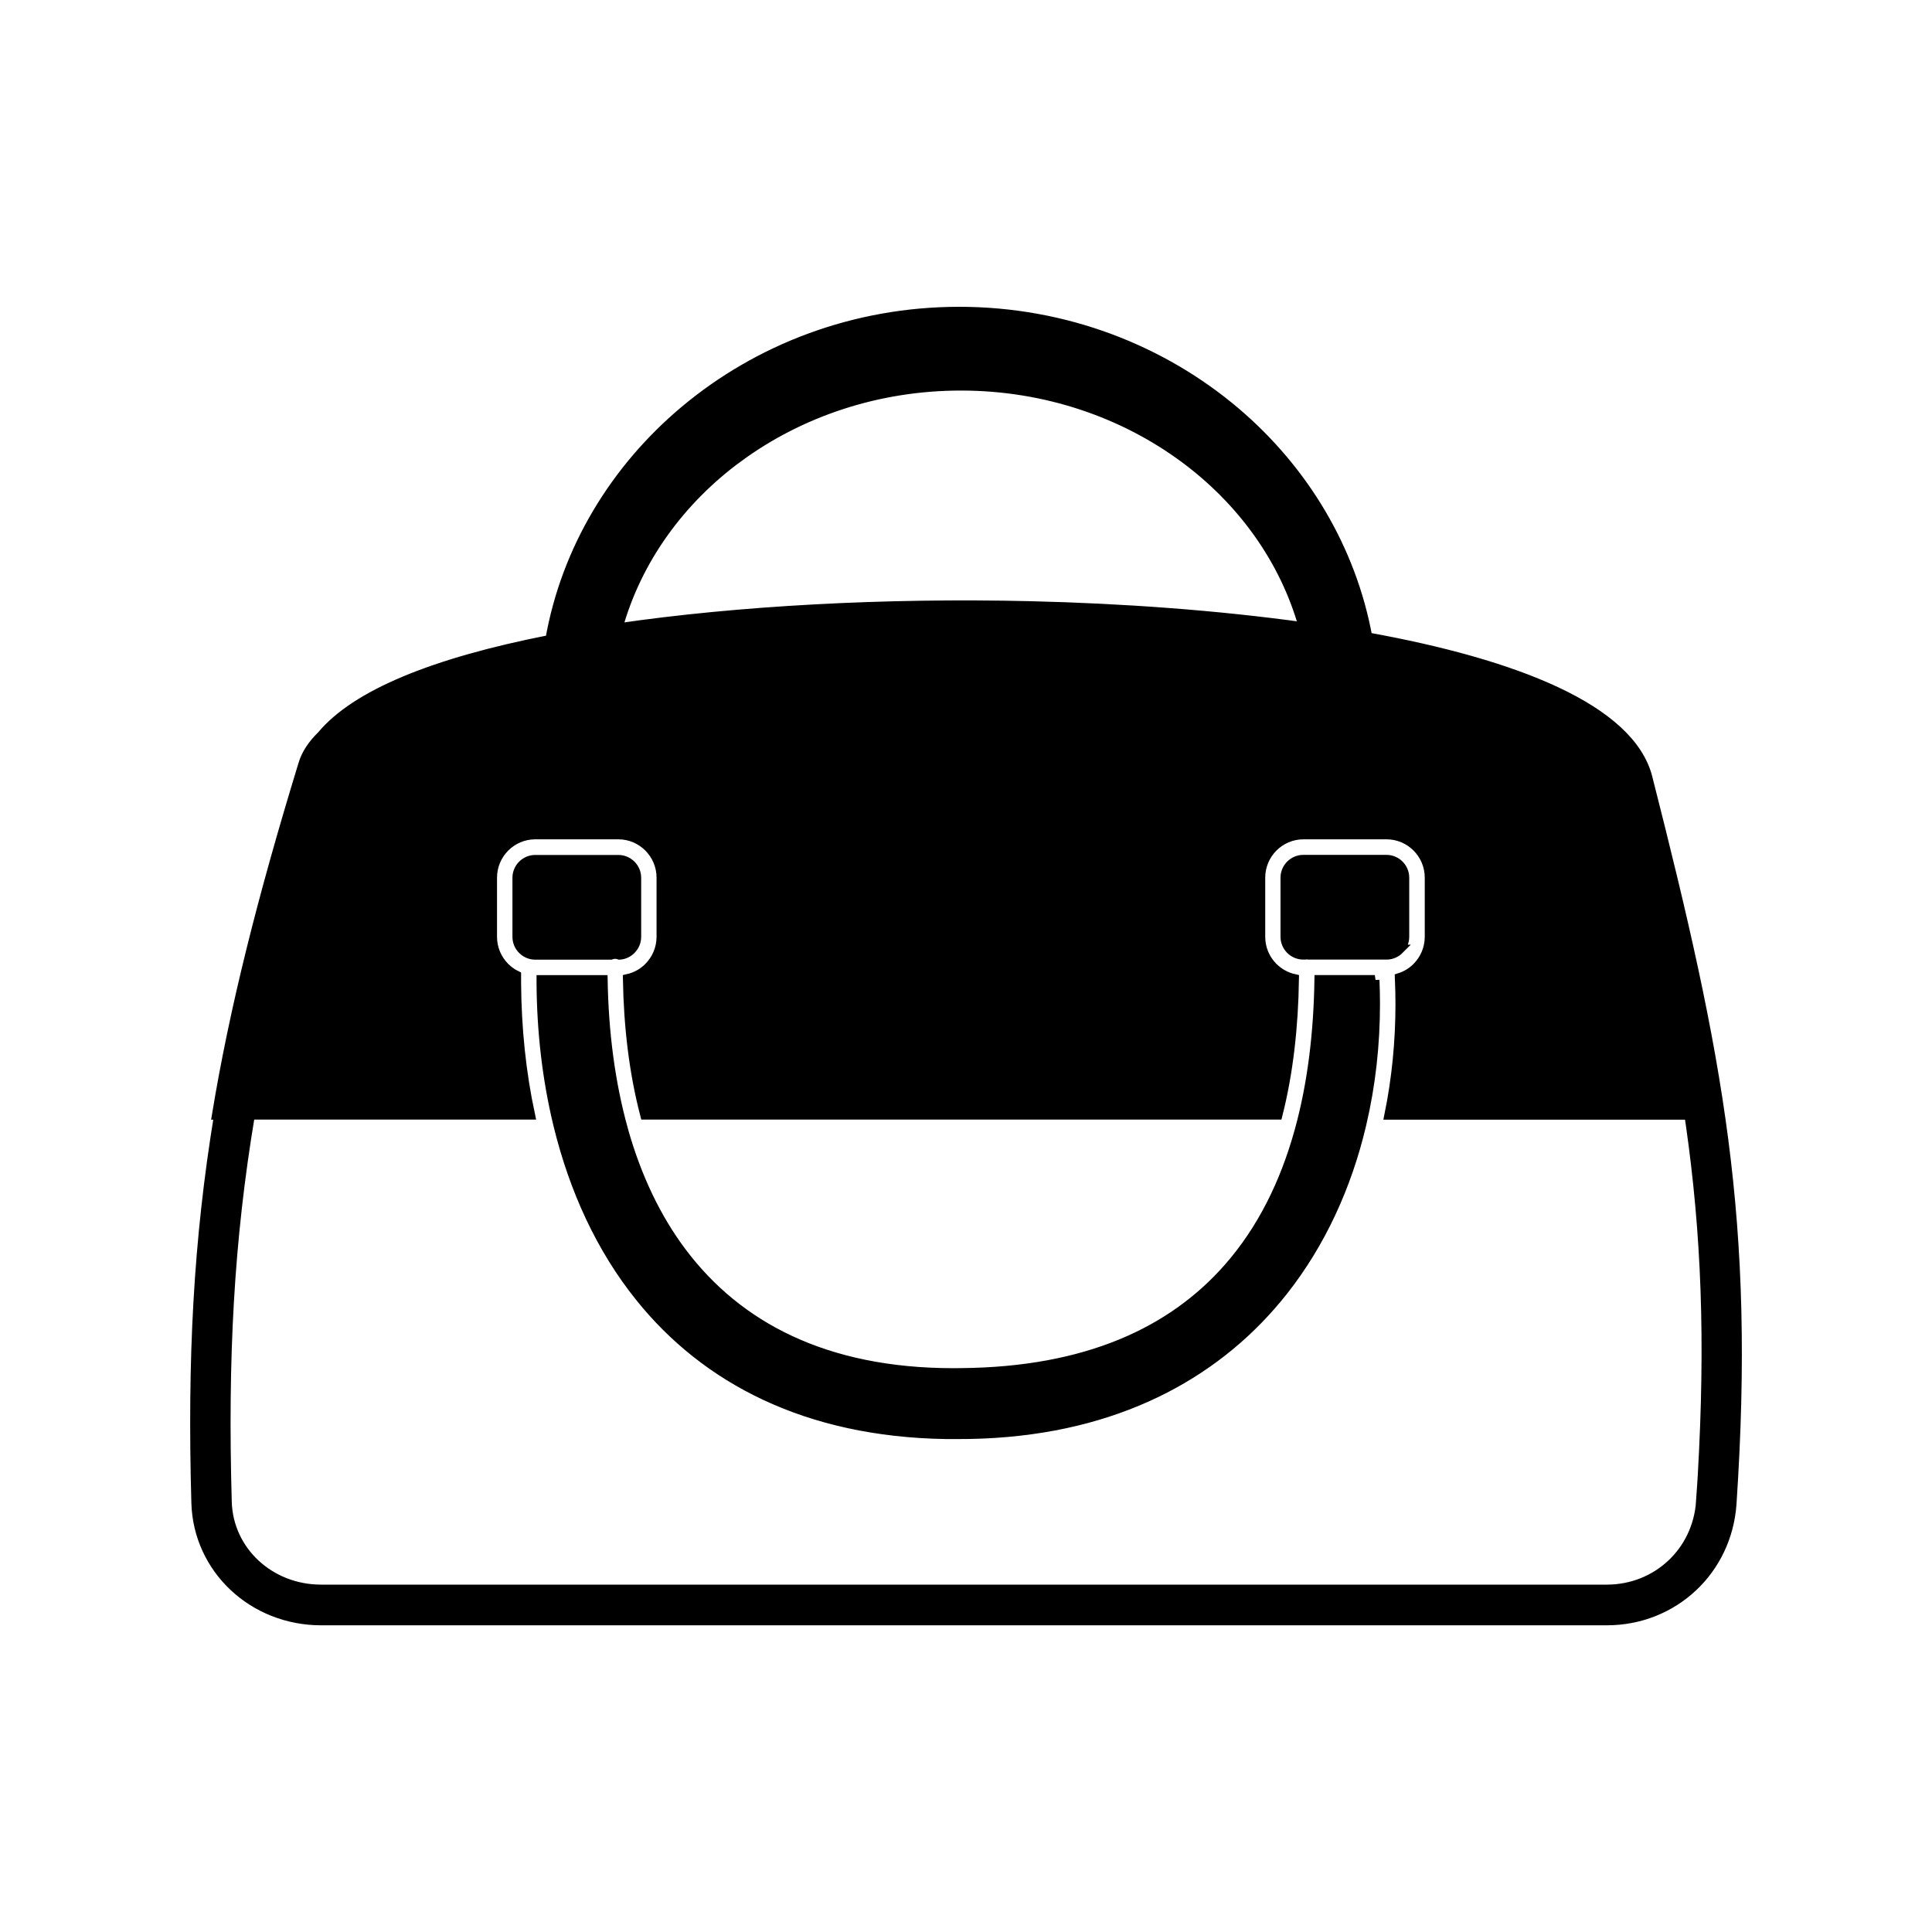 <?xml version="1.0" encoding="UTF-8"?> <svg xmlns="http://www.w3.org/2000/svg" viewBox="0 0 100 100" fill-rule="evenodd"><path d="m85.281 40.258c-0.906-3.555-6.832-5.887-14.5-7.273-0.84-4.582-3.309-8.66-6.828-11.652-3.805-3.231-8.82-5.203-14.305-5.203-5.438 0-10.414 1.938-14.207 5.121-3.609 3.027-6.141 7.184-6.965 11.863-6.094 1.195-10.062 2.856-11.82 4.957-0.477 0.465-0.805 0.957-0.961 1.477-2.141 6.992-3.578 12.727-4.473 18.156h0.109c-1.07 6.492-1.387 12.633-1.176 20.086 0.098 3.41 2.938 6.086 6.469 6.086h66.539c3.457 0 6.238-2.602 6.469-6.055 0.973-14.621-0.66-23.055-4.352-37.559zm-47.043-16.602c3.148-2.305 7.152-3.691 11.496-3.691 4.391 0 8.438 1.414 11.602 3.766 2.977 2.211 5.164 5.254 6.137 8.727-4.5-0.625-9.391-0.977-14.121-1.09-7.559-0.18-15.16 0.238-21.379 1.148 0.977-3.535 3.219-6.633 6.266-8.863zm49.801 54.055c-0.172 2.602-2.269 4.559-4.875 4.559h-66.543c-2.66 0-4.801-1.988-4.875-4.531-0.211-7.434 0.109-13.547 1.199-20.039h14.496c-0.469-2.188-0.703-4.477-0.719-6.82v-0.387c-0.223-0.109-0.422-0.254-0.594-0.426-0.402-0.406-0.652-0.961-0.652-1.578v-3.062c0-0.613 0.25-1.172 0.652-1.578 0.402-0.402 0.961-0.656 1.574-0.656h4.305c0.613 0 1.168 0.25 1.574 0.656 0.402 0.406 0.652 0.961 0.652 1.578v3.062c0 0.613-0.25 1.172-0.652 1.578-0.293 0.297-0.672 0.508-1.09 0.602 0.043 2.453 0.32 4.832 0.895 7.031h32.746c0.555-2.188 0.816-4.566 0.852-7.031-0.422-0.094-0.797-0.309-1.094-0.602-0.402-0.402-0.652-0.961-0.652-1.578v-3.062c0-0.613 0.25-1.172 0.652-1.578 0.402-0.402 0.961-0.656 1.574-0.656h4.305c0.613 0 1.168 0.25 1.574 0.656 0.402 0.402 0.652 0.961 0.652 1.578v3.062c0 0.613-0.25 1.172-0.652 1.578-0.246 0.25-0.555 0.438-0.895 0.547 0.02 0.457 0.031 0.906 0.031 1.352 0 1.938-0.188 3.863-0.57 5.738h15.426c-0.762-5.242-2.027-10.664-3.762-17.492 0.066 0.148 0.125 0.293 0.164 0.445 3.734 14.664 5.269 22.602 4.305 37.059zm-56.438-28.289h-3.898c-0.254 0-0.488-0.105-0.656-0.273-0.168-0.168-0.273-0.402-0.273-0.656v-3.062c0-0.254 0.105-0.488 0.273-0.656 0.168-0.168 0.402-0.273 0.656-0.273h4.305c0.254 0 0.488 0.105 0.656 0.273 0.168 0.168 0.273 0.402 0.273 0.656v3.062c0 0.254-0.105 0.488-0.273 0.656-0.156 0.156-0.363 0.258-0.594 0.273-0.07-0.027-0.148-0.043-0.23-0.043-0.082 0-0.164 0.016-0.234 0.043zm40.82-0.277c-0.16 0.16-0.383 0.266-0.625 0.273h-0.07-3.984c-0.035-0.008-0.07-0.008-0.109-0.008-0.035 0-0.074 0.004-0.109 0.008h-0.066c-0.254 0-0.488-0.105-0.656-0.273s-0.273-0.402-0.273-0.656v-3.062c0-0.254 0.105-0.488 0.273-0.656s0.402-0.273 0.656-0.273h4.305c0.254 0 0.488 0.105 0.656 0.273s0.273 0.402 0.273 0.656v3.062c0 0.254-0.105 0.488-0.273 0.656zm-1.27 1.578c0.016 0.41 0.027 0.824 0.027 1.242 0 2.102-0.23 4.191-0.703 6.203-0.008 0.023-0.012 0.047-0.016 0.07-0.746 3.148-2.086 6.098-4.051 8.586-3.219 4.074-8.133 6.914-14.898 7.352-0.594 0.039-1.215 0.059-1.863 0.059-0.23 0.004-0.461 0-0.688 0-7.219-0.113-12.43-2.859-15.836-7.106-2.016-2.508-3.406-5.543-4.223-8.875-0.008-0.039-0.016-0.074-0.027-0.113-0.555-2.309-0.836-4.754-0.852-7.266v-0.152h3.18c0.047 2.703 0.379 5.328 1.055 7.746 0.008 0.039 0.02 0.078 0.031 0.117 0.664 2.316 1.648 4.441 3.016 6.254 2.867 3.801 7.375 6.227 14.051 6.227l0.395-0.004c6.488-0.055 10.922-2.121 13.832-5.43 1.738-1.977 2.922-4.387 3.668-7.07 0.008-0.023 0.016-0.047 0.02-0.07 0.664-2.414 0.973-5.043 1.016-7.773h2.875z" stroke-width="0.5" stroke="black"></path></svg> 